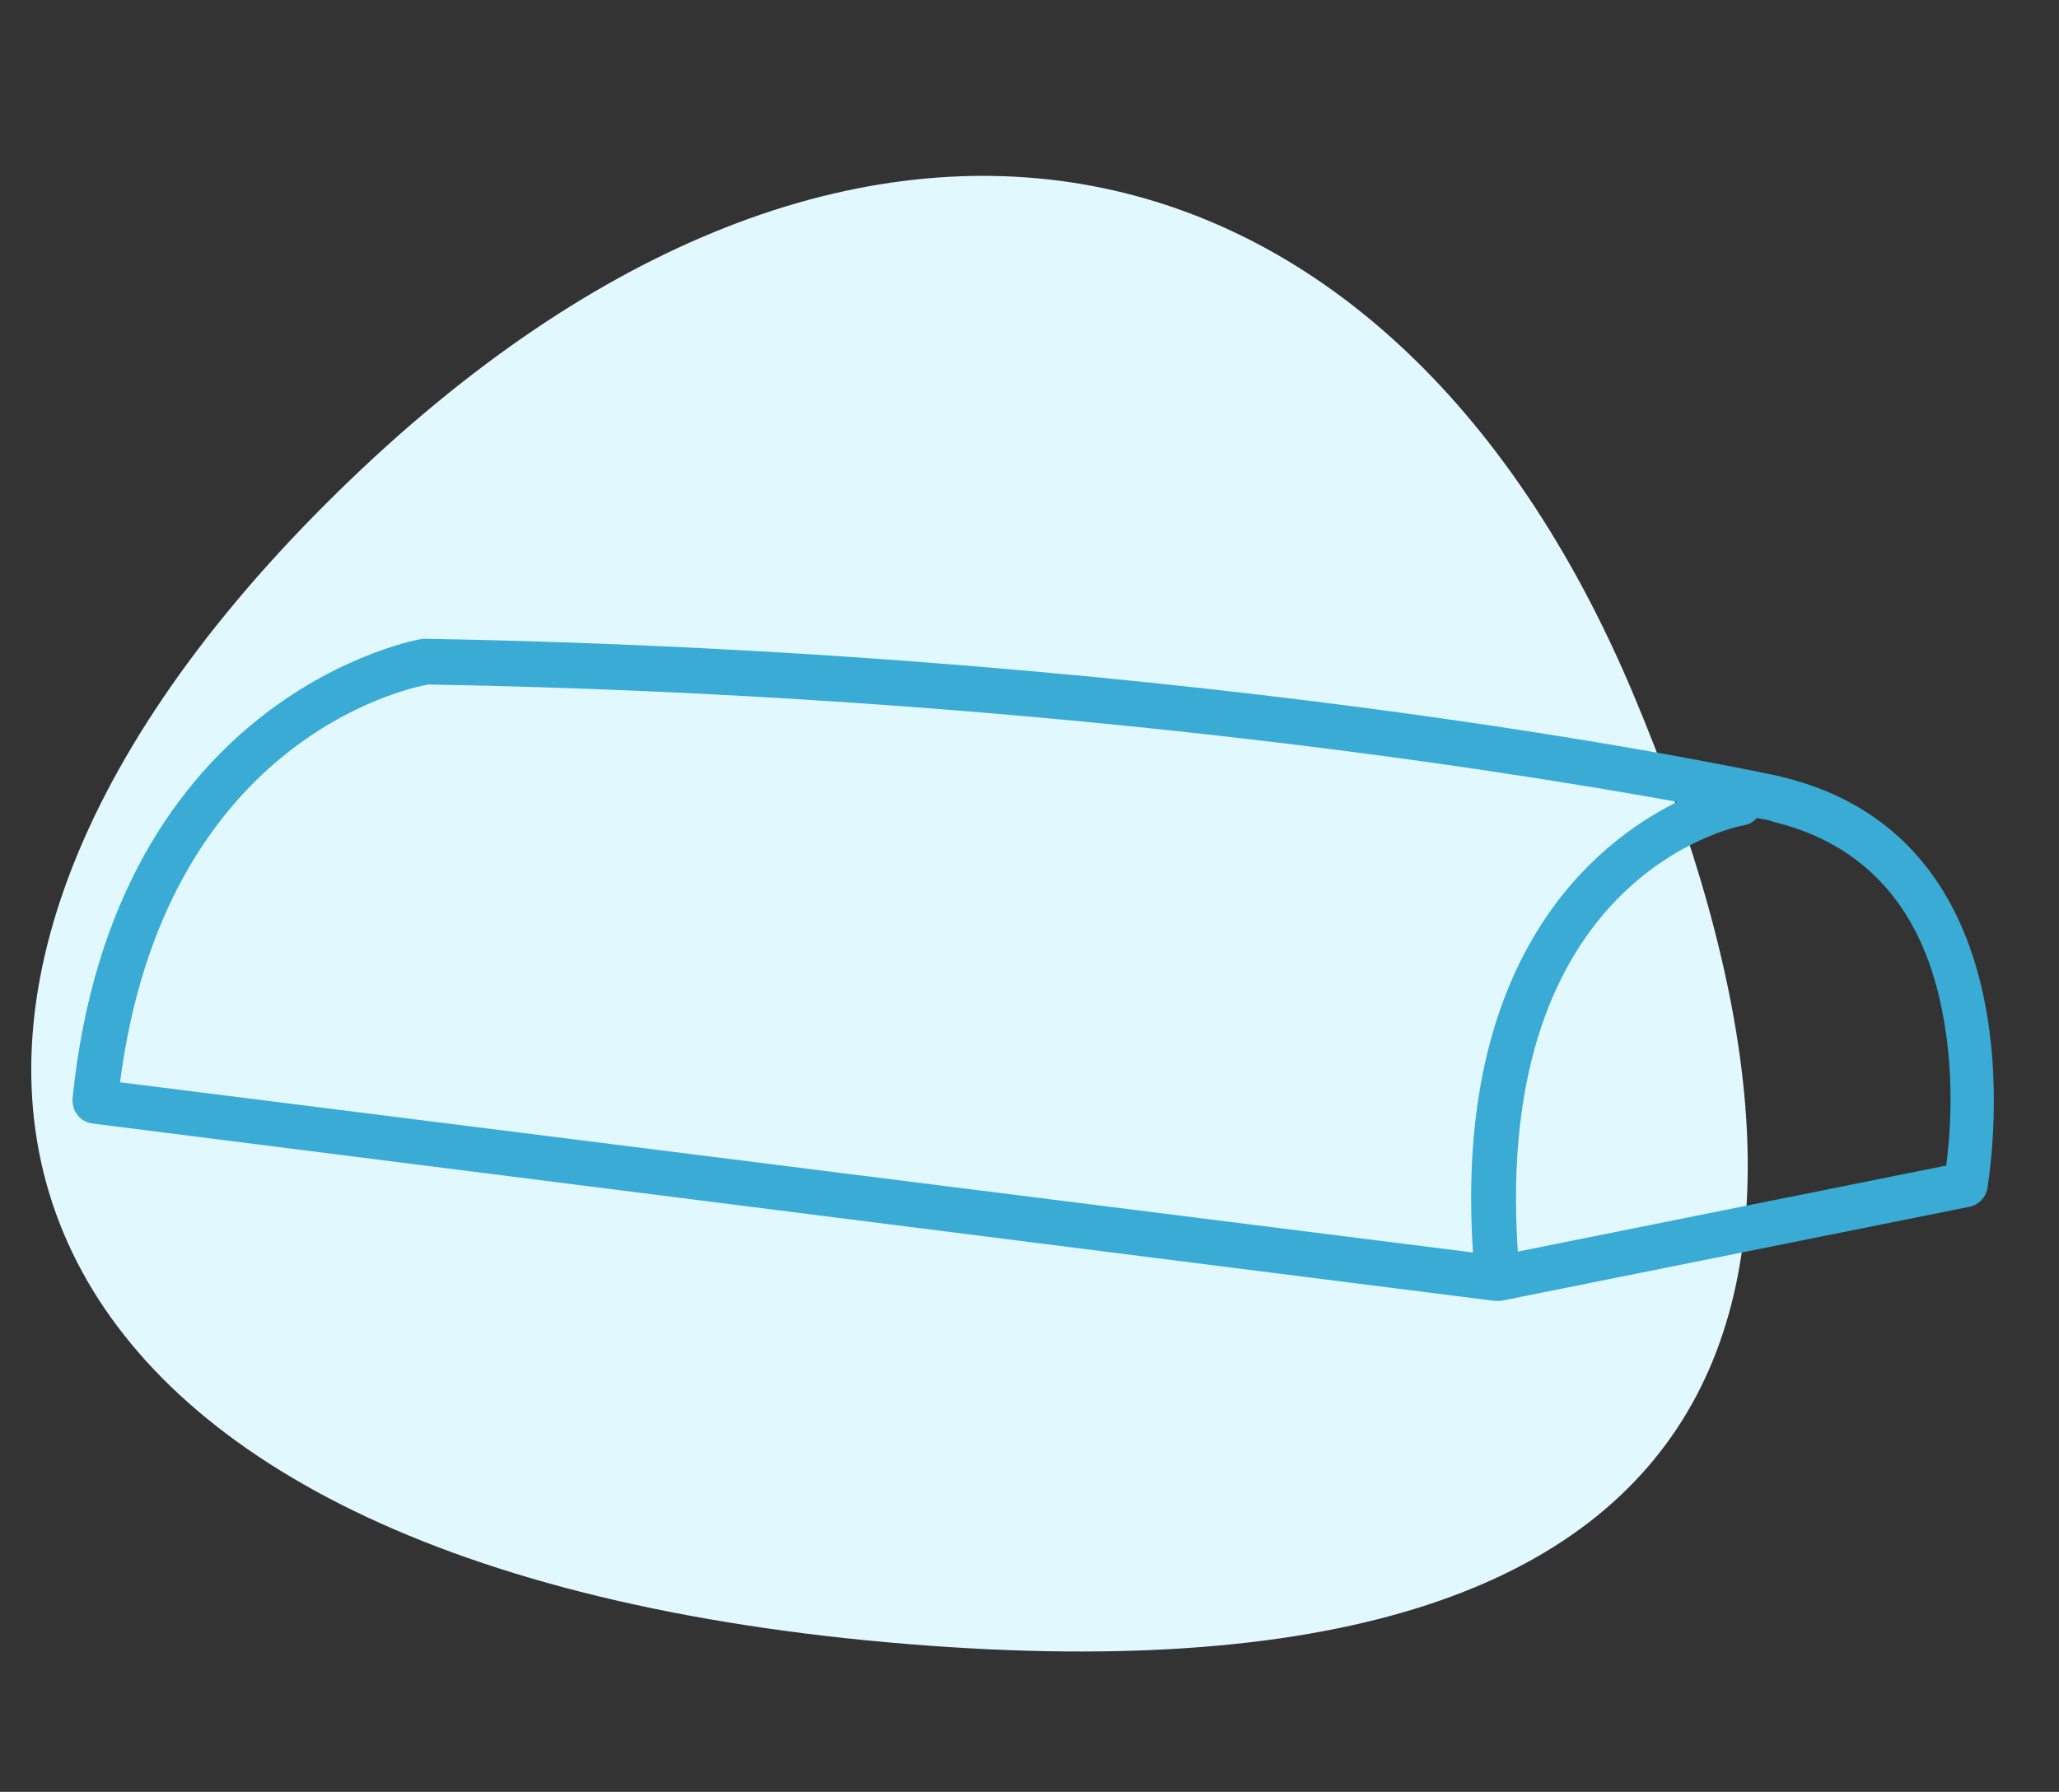 <?xml version="1.0" encoding="UTF-8"?>
<svg id="Ebene_1" xmlns="http://www.w3.org/2000/svg" version="1.1" viewBox="0 0 229.8 200">
  <rect x="0" y="0" width="229.8" height="200" fill="#333333" stroke="none"/>
  <!-- Generator: Adobe Illustrator 29.3.1, SVG Export Plug-In . SVG Version: 2.1.0 Build 151)  -->
  <defs>
    <style>
      .st0 {
        fill: #39abd5;
      }

      .st1 {
        fill: #e2f8ff;
      }
    </style>
  </defs>
  <path class="st1" d="M182.3,77.5c27.6,65.7,15.3,115.4-85.5,105.6C-4,173.2-21.5,114,36.4,56.2,94.2-1.6,154.7,11.8,182.3,77.5Z"/>
  <path class="st0" d="M198.9,86.7c-.6-.1-62.2-13.8-151.3-15.4-.1,0-.3,0-.4,0-.3,0-34.5,5.9-39.1,51.3-.1,1.4.8,2.6,2.2,2.8l156.5,19.8c.1,0,.2,0,.3,0,0,0,0,0,0,0h0s0,0,0,0c0,0,.2,0,.2,0,0,0,0,0,0,0,0,0,.1,0,.2,0l52.3-10.5c1-.2,1.8-1,2-2,0-.4,7.1-38.8-23-46ZM47.8,76.4c67.1,1.2,118.3,9.3,139.4,13.1-9.3,4.6-25,17.4-22.8,50.3L13.4,120.8c4.9-37.9,31.6-43.9,34.4-44.4ZM217.2,130.1l-47.8,9.6c-2.8-41.8,24.1-47.4,25.3-47.6.6-.1,1-.4,1.4-.8,1.1.2,1.6.3,1.7.4,10.5,2.5,17,9.9,19.1,21.9,1.3,7,.7,13.6.3,16.6Z"/>
</svg>